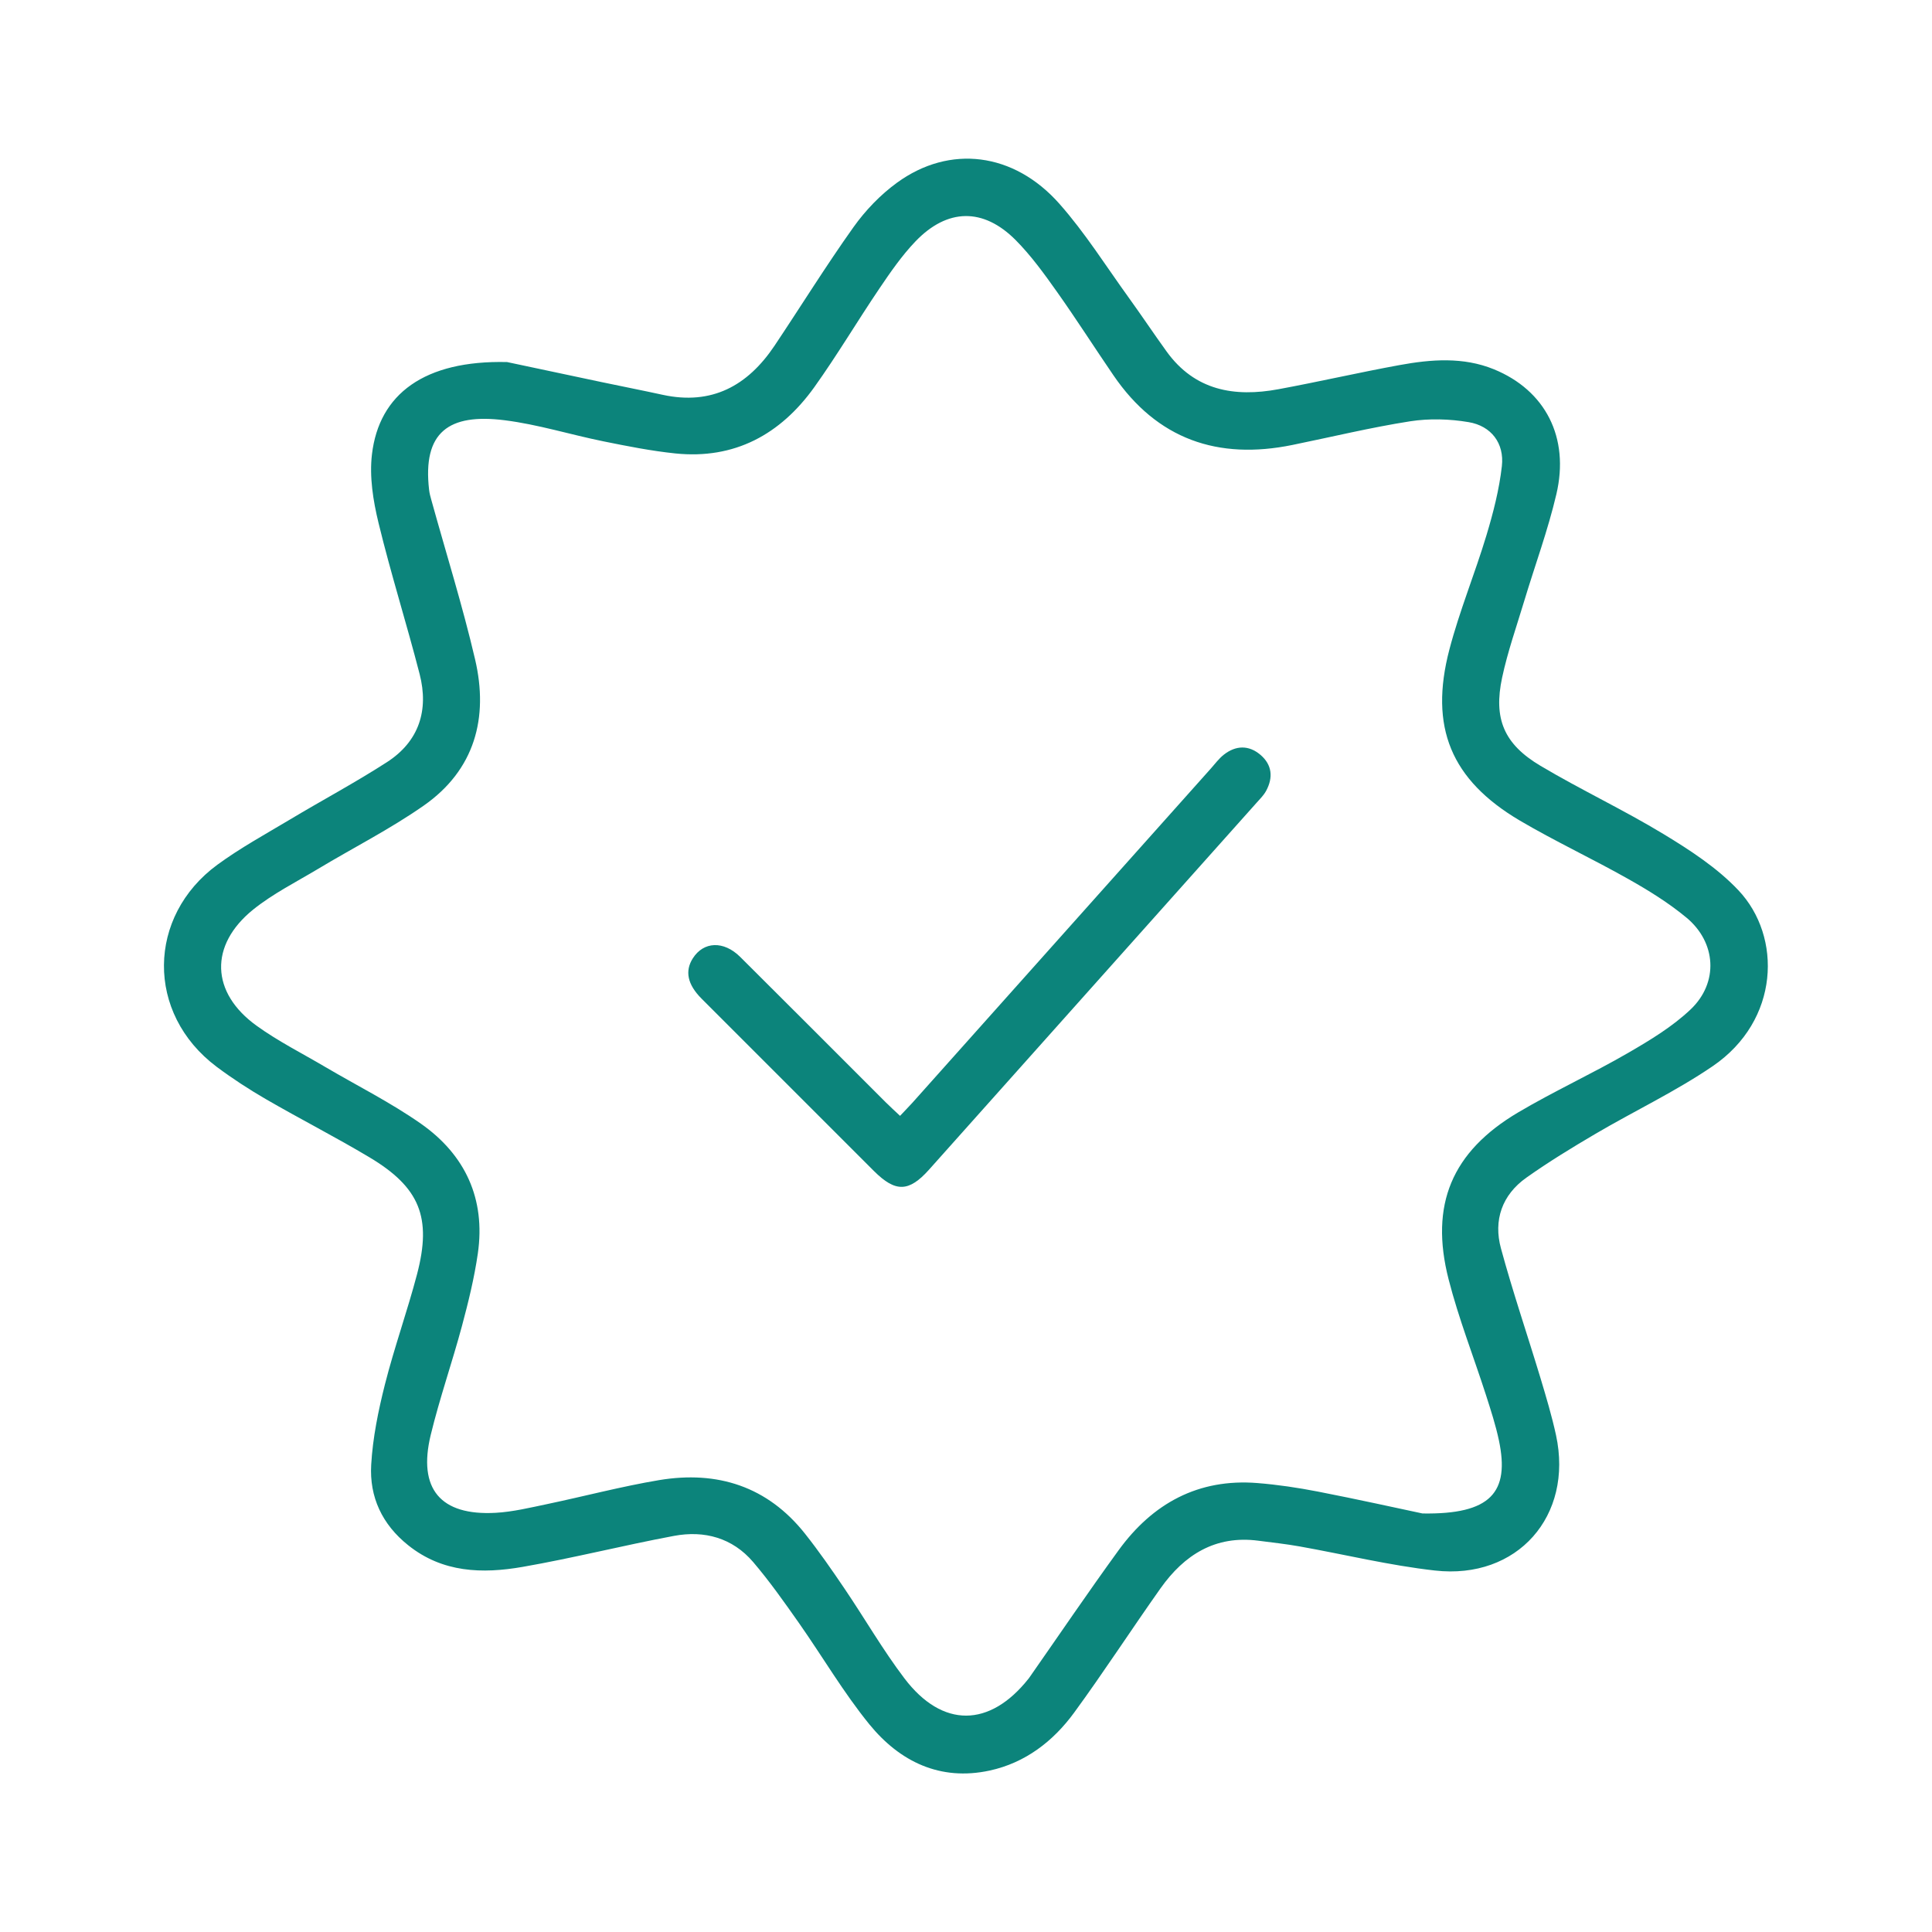 <?xml version="1.0" encoding="UTF-8"?> <svg xmlns="http://www.w3.org/2000/svg" id="_Слой_1" data-name="Слой 1" viewBox="0 0 300 300"><defs><style> .cls-1 { fill: #0c847b; stroke-width: 0px; } </style></defs><path class="cls-1" d="m78.74,56.22c3.25.69,8.96,1.91,14.67,3.11,3.17.67,6.35,1.29,9.51,1.98,7.62,1.65,13.18-1.42,17.33-7.6,4.11-6.14,8-12.43,12.28-18.44,1.85-2.6,4.19-5.04,6.77-6.91,8.16-5.93,18.12-4.73,25.21,3.29,3.98,4.5,7.21,9.65,10.74,14.54,2,2.77,3.9,5.62,5.9,8.39,4.38,6.07,10.53,7.12,17.35,5.86,6.29-1.16,12.52-2.6,18.81-3.75,4.91-.9,9.9-1.29,14.66.65,8,3.27,11.78,10.59,9.7,19.41-1.31,5.59-3.32,11.03-4.98,16.54-1.19,3.96-2.58,7.89-3.44,11.92-1.37,6.39.28,10.33,5.95,13.7,6.27,3.73,12.91,6.84,19.14,10.62,4.12,2.5,8.31,5.23,11.59,8.7,6.83,7.21,6.43,20.23-3.99,27.33-5.78,3.94-12.18,6.96-18.23,10.52-3.64,2.14-7.26,4.35-10.7,6.79-3.77,2.67-5.14,6.6-3.94,10.99,1.84,6.77,4.11,13.42,6.14,20.14.88,2.93,1.76,5.87,2.41,8.86,2.71,12.54-6,22.46-18.81,21.01-7.05-.79-13.99-2.49-21-3.74-2.12-.38-4.27-.61-6.42-.89-6.68-.87-11.5,2.2-15.18,7.39-4.53,6.4-8.8,12.99-13.42,19.31-3.26,4.46-7.59,7.79-13.11,8.99-7.7,1.67-13.96-1.39-18.68-7.17-4.02-4.94-7.27-10.51-10.94-15.74-2.27-3.23-4.56-6.48-7.12-9.48-3.2-3.74-7.56-4.93-12.27-4.05-7.87,1.47-15.66,3.45-23.54,4.82-6.22,1.08-12.39.92-17.74-3.36-4.06-3.24-6.04-7.5-5.75-12.5.24-4.19,1.1-8.39,2.13-12.47,1.46-5.76,3.48-11.38,4.99-17.12,2.32-8.84.41-13.5-7.42-18.17-5.26-3.14-10.73-5.93-16.03-9-2.64-1.53-5.22-3.21-7.67-5.04-11.06-8.3-10.79-23.38.11-31.37,3.55-2.6,7.44-4.73,11.22-6.99,5.02-3.01,10.2-5.77,15.11-8.94,4.98-3.21,6.53-8.05,5.08-13.68-2.02-7.85-4.47-15.58-6.38-23.46-.84-3.45-1.44-7.2-1.02-10.68,1.11-9.36,8.16-14.61,20.97-14.31Zm142.15,178.79c10.62.17,13.56-3.28,11.86-11.35-.5-2.37-1.26-4.7-2-7.01-1.93-6-4.25-11.89-5.81-17.99-2.97-11.6.51-19.83,10.79-25.92,5.58-3.3,11.5-6.01,17.11-9.26,3.4-1.97,6.87-4.07,9.69-6.75,4.37-4.16,3.98-10.4-.67-14.25-2.75-2.28-5.85-4.2-8.97-5.96-5.57-3.15-11.38-5.86-16.89-9.1-10.68-6.31-14.1-14.5-10.94-26.56,1.57-6,3.96-11.78,5.75-17.72,1.06-3.51,1.99-7.13,2.4-10.76.4-3.55-1.65-6.24-5.16-6.83-2.96-.5-6.13-.59-9.09-.13-6.13.96-12.18,2.43-18.26,3.67-11.59,2.37-21.02-.87-27.81-10.82-2.95-4.31-5.76-8.72-8.78-12.98-1.97-2.78-4-5.59-6.39-8-5.04-5.07-10.63-4.97-15.59.22-2.1,2.2-3.86,4.75-5.57,7.28-3.43,5.07-6.56,10.36-10.12,15.34-5.25,7.32-12.36,11.23-21.58,10.28-3.75-.39-7.47-1.13-11.17-1.88-5.12-1.04-10.15-2.62-15.31-3.27-8.72-1.11-12.78,1.86-11.75,10.8.06.53.2,1.06.35,1.58,2.28,8.24,4.85,16.42,6.79,24.74,2.13,9.09-.05,17.18-7.98,22.72-5.22,3.65-10.96,6.55-16.43,9.84-3.39,2.03-6.99,3.84-10.05,6.3-6.84,5.53-6.6,12.9.54,18.04,3.34,2.41,7.08,4.29,10.64,6.39,4.96,2.92,10.16,5.52,14.86,8.81,6.89,4.83,10.07,11.68,8.85,20.15-.55,3.82-1.48,7.59-2.48,11.32-1.52,5.65-3.46,11.19-4.84,16.88-2.02,8.37,1.52,12.55,10.08,12.08,2.68-.15,5.34-.8,7.98-1.35,5.81-1.22,11.57-2.75,17.42-3.73,9.03-1.5,16.81.97,22.64,8.32,2.18,2.75,4.18,5.64,6.15,8.55,3.13,4.62,5.93,9.49,9.3,13.93,5.89,7.75,13.25,7.64,19.28.01.06-.07.11-.14.16-.22,4.59-6.57,9.09-13.21,13.8-19.69,5.29-7.28,12.38-11.18,21.58-10.44,3.13.25,6.27.72,9.36,1.32,6.17,1.2,12.32,2.57,16.25,3.4Z"></path><path class="cls-1" d="m139.77,173.26c.72-.77,1.34-1.4,1.93-2.05,15.43-17.28,30.86-34.57,46.3-51.85.66-.74,1.26-1.56,2.03-2.17,1.86-1.46,3.87-1.52,5.68.01,1.83,1.55,2.01,3.55.89,5.61-.38.7-.98,1.28-1.52,1.89-16.93,18.97-33.86,37.94-50.8,56.9-3.14,3.52-5.22,3.58-8.57.24-8.93-8.92-17.86-17.85-26.78-26.78-2.18-2.19-2.61-4.27-1.35-6.25,1.67-2.63,4.79-2.77,7.36-.22,7.55,7.5,15.05,15.04,22.58,22.56.69.69,1.42,1.34,2.23,2.11Z"></path></svg> 